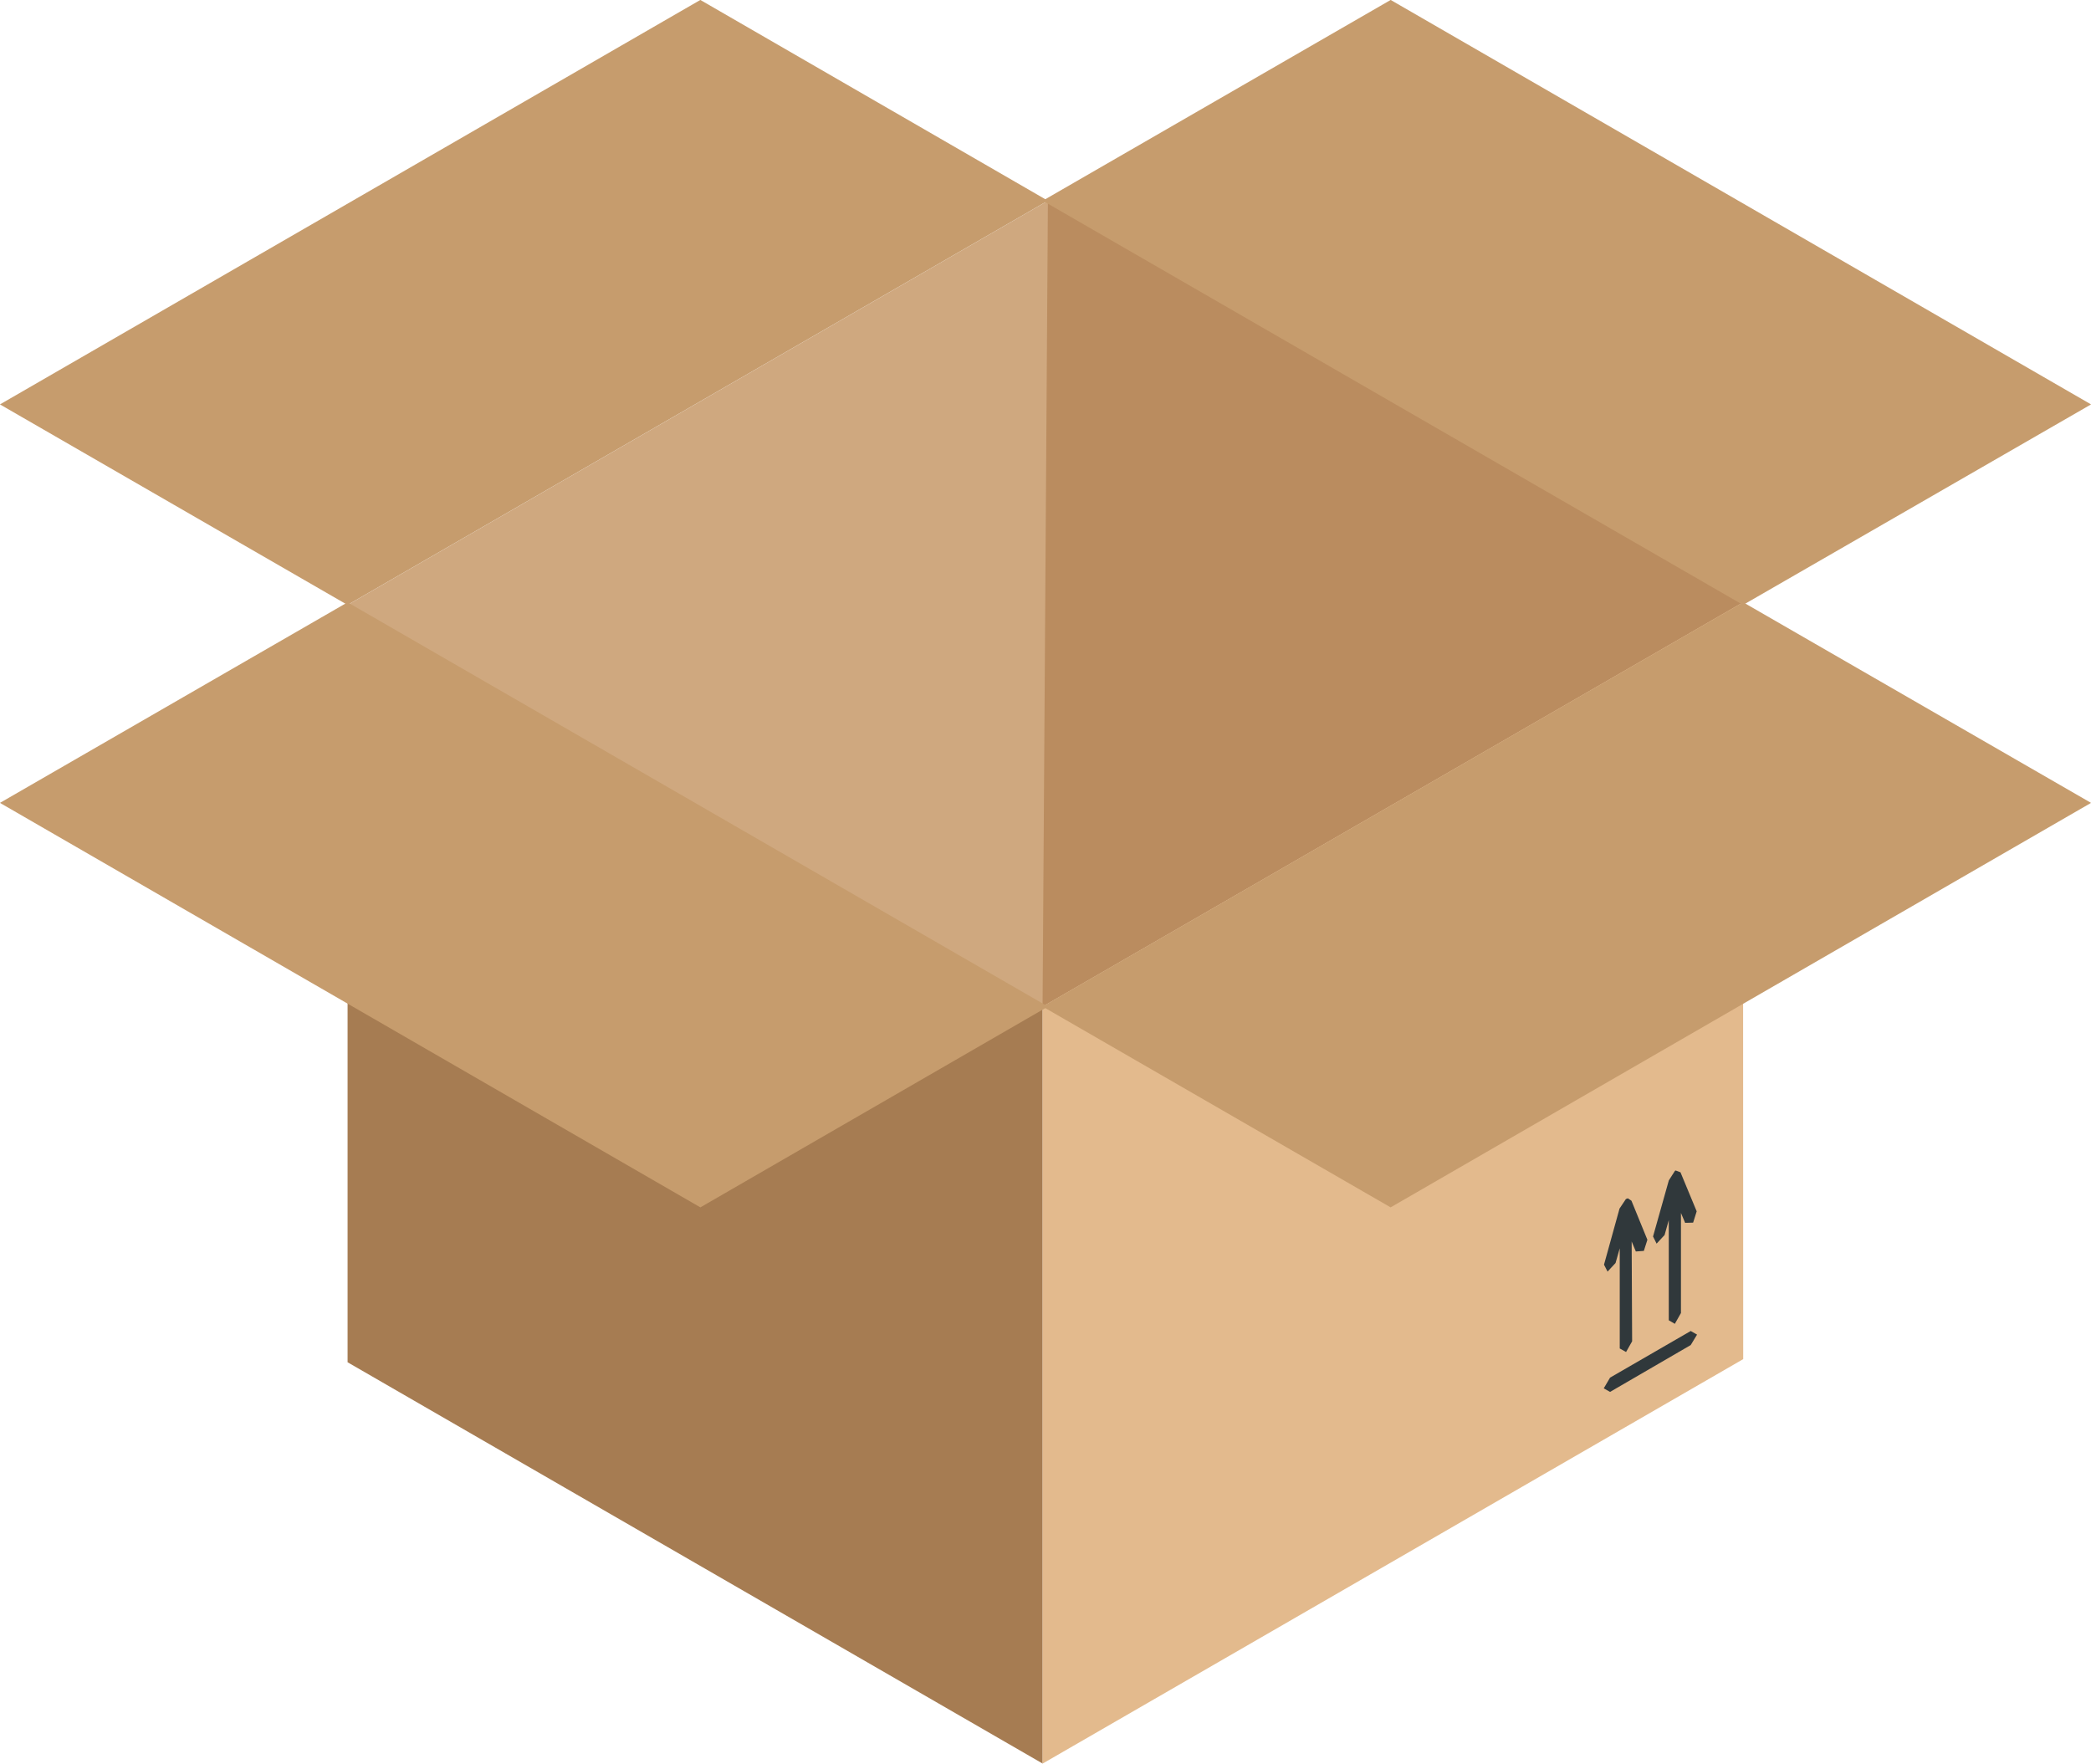 <svg xmlns:dc="http://purl.org/dc/elements/1.1/" xmlns:cc="http://creativecommons.org/ns#" xmlns:rdf="http://www.w3.org/1999/02/22-rdf-syntax-ns#" xmlns:svg="http://www.w3.org/2000/svg" xmlns="http://www.w3.org/2000/svg" xmlns:sodipodi="http://sodipodi.sourceforge.net/DTD/sodipodi-0.dtd" xmlns:inkscape="http://www.inkscape.org/namespaces/inkscape" sodipodi:docname="iso-box-open.svg" inkscape:version="1.0 (4035a4fb49, 2020-05-01)" id="svg43526" viewBox="0 0 40 33.737" height="33.737mm" width="40mm"><defs id="defs43520"></defs><g transform="translate(-115.822,-150.391)" id="layer1" inkscape:groupmode="layer" inkscape:label="Ebene 1"><g id="g44162"><path d="m 149.165,161.912 -13.297,-7.681 -13.398,7.733 13.297,7.681 13.398,-7.733" style="fill:#cfa87f;fill-rule:evenodd;stroke-width:0.402" id="path78901" inkscape:connector-curvature="0"></path><path d="m 135.768,169.645 -13.297,-7.681 v 14.486 l 13.297,7.677 v -14.482" style="fill:#a67c52;fill-rule:evenodd;stroke-width:0.402" id="path78903" inkscape:connector-curvature="0"></path><path d="m 149.169,176.39 -0.004,-14.482 -13.398,7.737 v 14.482 l 13.402,-7.737" style="fill:#e3ba8d;fill-rule:evenodd;stroke-width:0.402" id="path78905" inkscape:connector-curvature="0"></path><path d="m 149.165,161.912 -13.297,-7.681 -0.102,15.414 z" style="fill:#ba8c5f;fill-rule:evenodd;stroke-width:0.402" id="path78907" inkscape:connector-curvature="0"></path><path d="m 135.868,154.231 -6.649,-3.841 -13.398,7.737 6.649,3.836 13.398,-7.733" style="fill:#c69c6d;fill-rule:evenodd;stroke-width:0.402" id="path78909" inkscape:connector-curvature="0"></path><path d="m 155.822,165.749 -6.653,-3.836 -13.402,7.733 6.657,3.841 13.398,-7.737" style="fill:#c69c6d;fill-rule:evenodd;stroke-width:0.402" id="path78911" inkscape:connector-curvature="0"></path><path d="m 135.768,154.231 6.657,-3.841 13.398,7.737 -6.657,3.836 -13.398,-7.733" style="fill:#c69c6d;fill-rule:evenodd;stroke-width:0.402" id="path78913" inkscape:connector-curvature="0"></path><path d="m 115.822,165.749 6.649,-3.836 13.398,7.733 -6.649,3.841 -13.398,-7.737" style="fill:#c69c6d;fill-rule:evenodd;stroke-width:0.402" id="path78915" inkscape:connector-curvature="0"></path><path d="m 148.165,175.852 -1.543,0.892 -0.121,0.205 0.121,0.068 1.543,-0.896 0.121,-0.2 z m -1.121,0.197 -0.116,0.205 -0.121,-0.068 v -1.916 l -0.08,0.281 -0.153,0.165 -0.068,-0.133 0.297,-1.073 0.121,-0.181 0.023,-0.011 h 0.004 0.004 l 0.008,-0.004 0.068,0.046 0.305,0.747 -0.068,0.213 -0.153,0.011 -0.08,-0.192 z m 0.933,-0.539 -0.116,0.205 -0.116,-0.068 v -1.916 l -0.08,0.285 -0.153,0.165 -0.068,-0.137 0.302,-1.073 0.116,-0.181 0.004,-0.004 h 0.004 l 0.004,-0.004 v 0 h 0.004 l 0.091,0.034 0.31,0.747 -0.068,0.216 -0.153,0.004 -0.08,-0.189 v 1.916" style="fill:#30383b;fill-rule:evenodd;stroke-width:0.402" id="path79549" inkscape:connector-curvature="0"></path></g></g></svg>